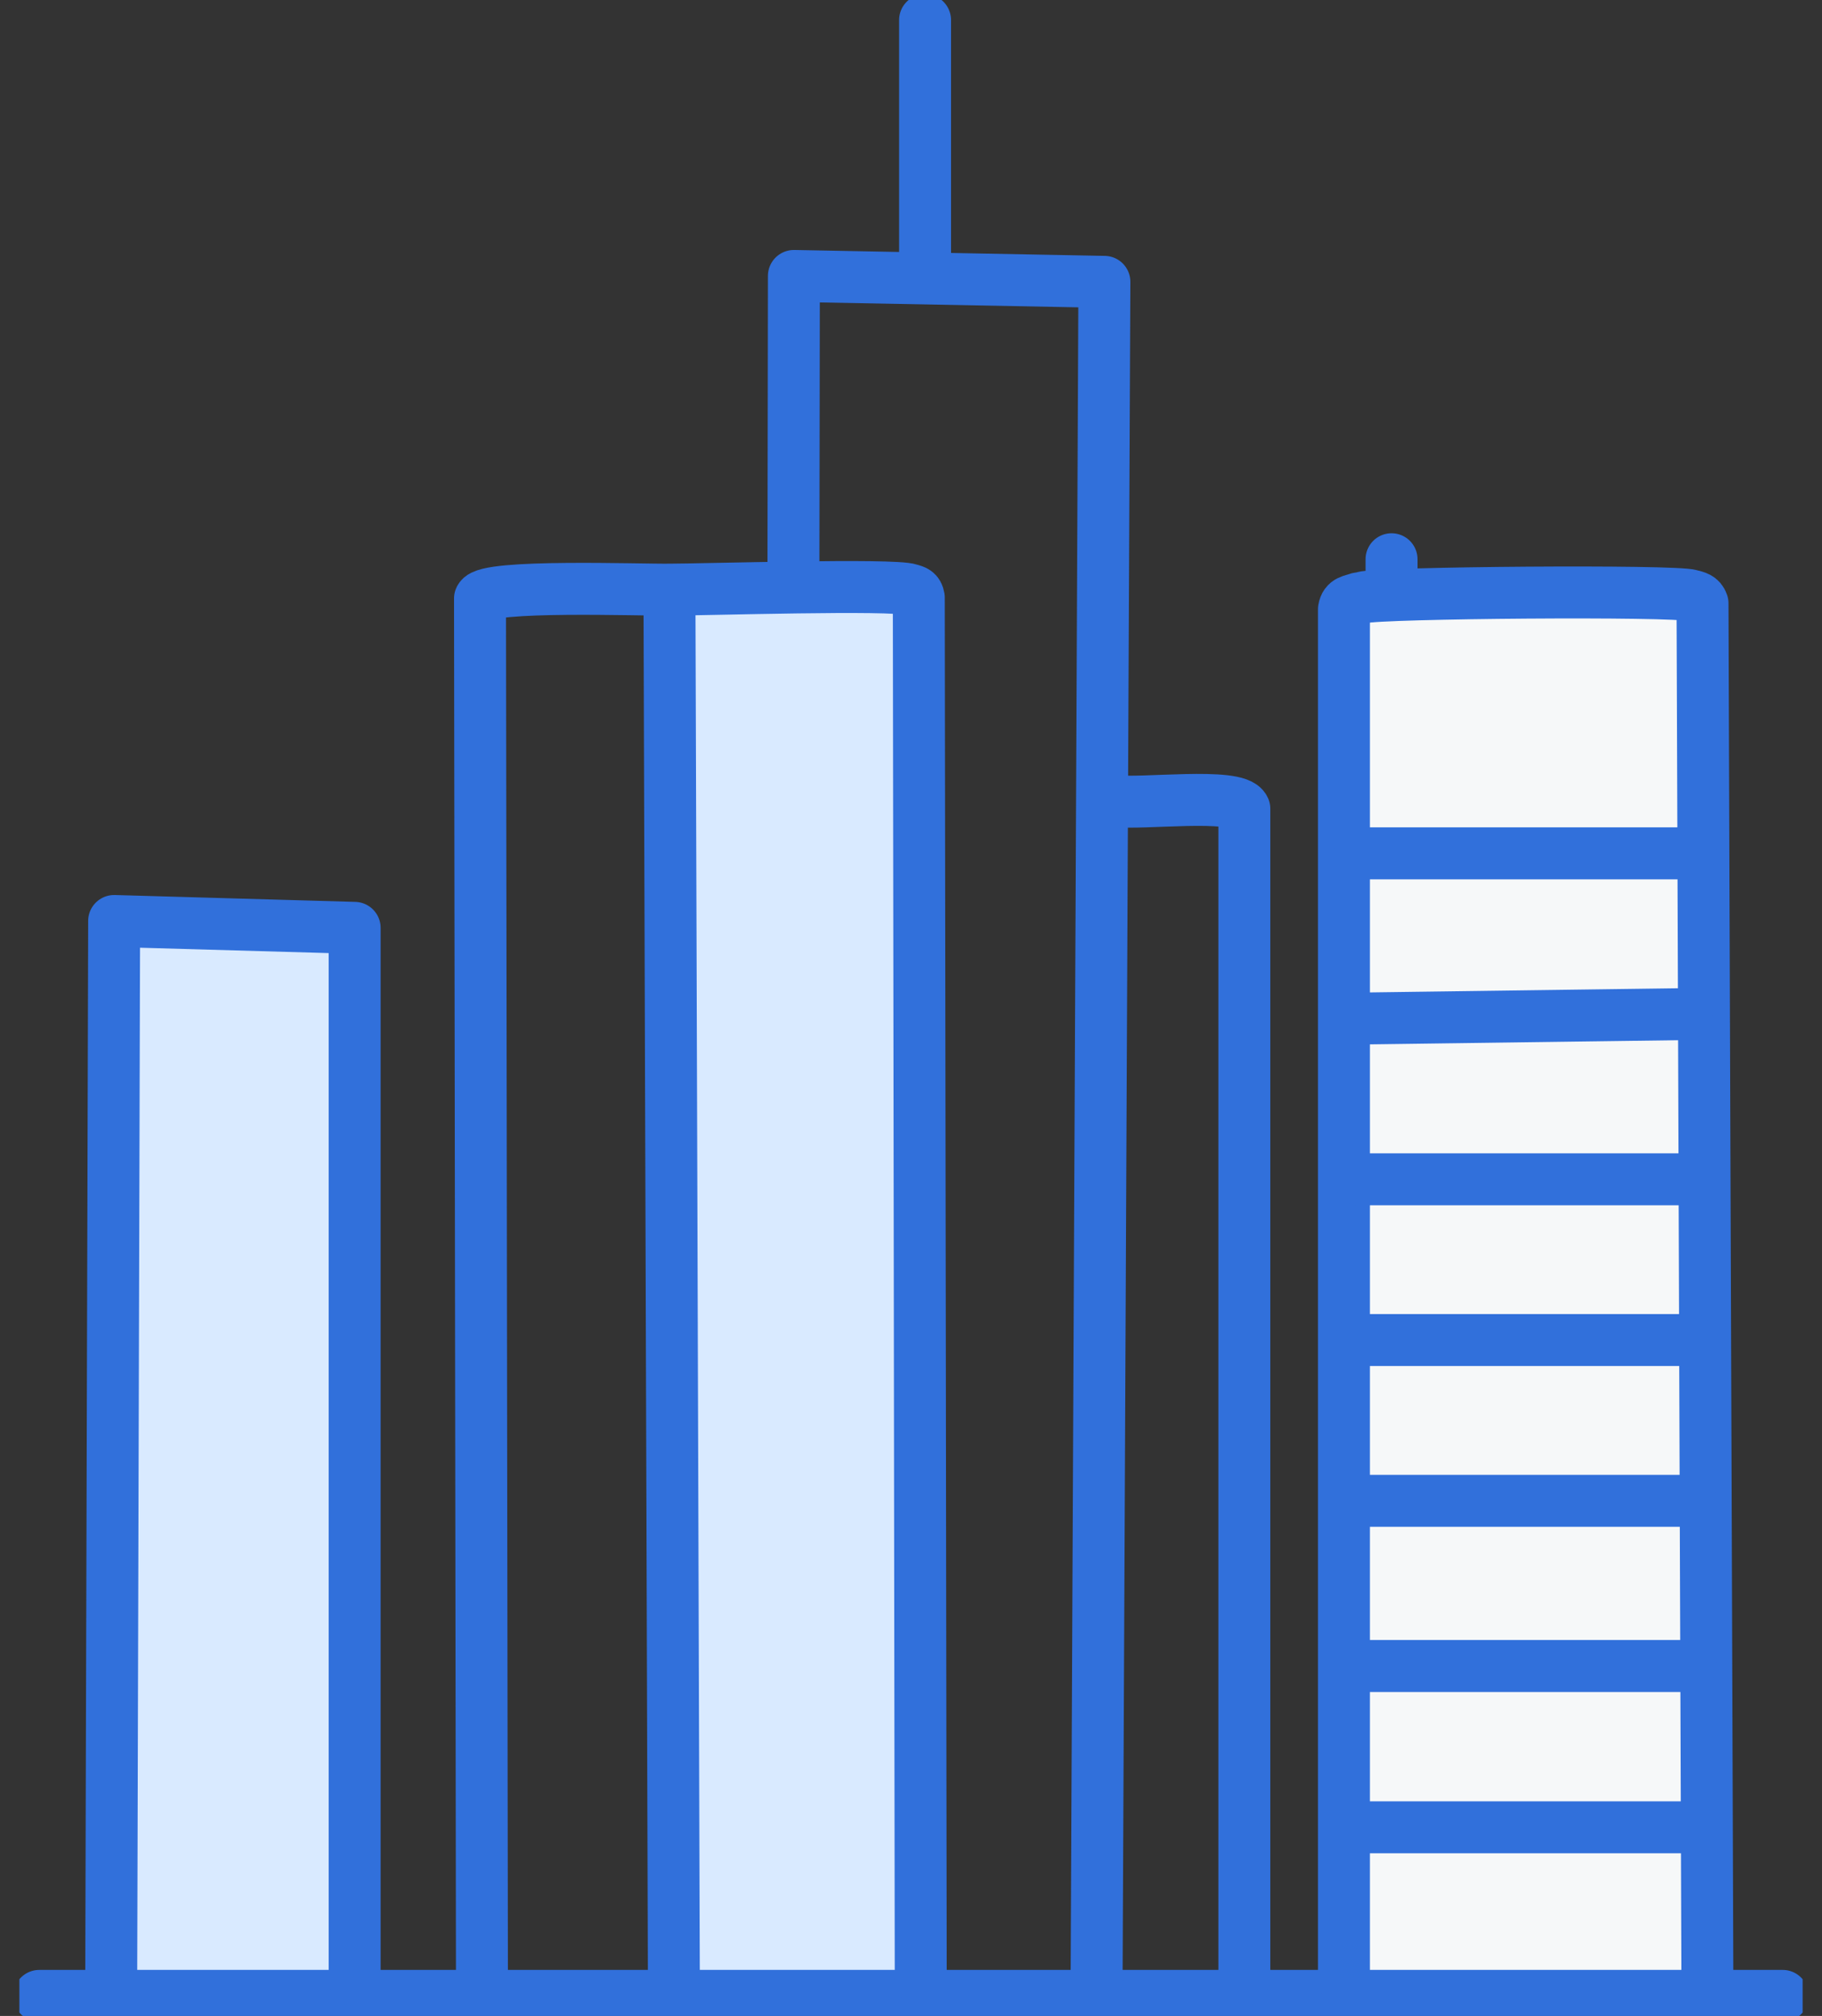 <?xml version="1.0" encoding="UTF-8"?> <svg xmlns="http://www.w3.org/2000/svg" width="47" height="52" viewBox="0 0 47 52" fill="none"><rect x="0" y="0" width="47" height="52" fill="#333333" stroke="none"/><g clip-path="url(#clip0_6407_79030)"><path d="M17.296 15.197C18.198 15.197 23.061 15.045 23.488 15.197C23.613 15.235 23.688 15.247 23.713 15.399L23.763 51.064V51.481H17.396V51.064L17.283 15.563V15.197H17.296Z" fill="#D9EAFF"></path><path d="M35.031 15.437C35.031 15.437 35.106 15.437 35.157 15.412C35.558 15.285 43.229 15.222 43.63 15.361C43.755 15.399 43.868 15.412 43.918 15.563L44.043 51.064L44.068 51.481H34.655V51.064L34.668 15.715C34.705 15.487 34.868 15.5 35.031 15.437C35.069 15.424 35.106 15.437 35.157 15.412C35.119 15.412 35.069 15.412 35.031 15.437Z" fill="#F6F8F9"></path><path d="M2.944 23.756L9.149 23.933V51.482H2.844L2.869 51.064L2.944 23.743V23.756Z" fill="#D9EAFF"></path><path d="M1.014 51.482H45.986" stroke="#3170DB" stroke-width="1.34" stroke-linecap="round" stroke-linejoin="round"></path><path d="M34.668 51.077V15.715C34.706 15.487 34.868 15.5 35.032 15.437C35.069 15.424 35.107 15.437 35.157 15.412C35.558 15.285 43.229 15.222 43.63 15.361C43.755 15.399 43.868 15.412 43.918 15.563L44.043 51.064" stroke="#3170DB" stroke-width="1.34" stroke-linecap="round" stroke-linejoin="round"></path><path d="M35.081 47.133H43.617" stroke="#3170DB" stroke-width="1.34" stroke-linecap="round" stroke-linejoin="round"></path><path d="M35.081 42.973H43.617" stroke="#3170DB" stroke-width="1.34" stroke-linecap="round" stroke-linejoin="round"></path><path d="M35.081 38.712H43.617" stroke="#3170DB" stroke-width="1.34" stroke-linecap="round" stroke-linejoin="round"></path><path d="M35.081 34.565H43.617" stroke="#3170DB" stroke-width="1.34" stroke-linecap="round" stroke-linejoin="round"></path><path d="M35.081 30.419H43.517" stroke="#3170DB" stroke-width="1.34" stroke-linecap="round" stroke-linejoin="round"></path><path d="M2.869 51.077L2.944 23.756L9.148 23.933V51.077" stroke="#3170DB" stroke-width="1.34" stroke-linecap="round" stroke-linejoin="round"></path><path d="M43.517 26.158L35.081 26.272" stroke="#3170DB" stroke-width="1.34" stroke-linecap="round" stroke-linejoin="round"></path><path d="M28.802 20.658C29.366 20.759 31.91 20.431 32.099 20.861V51.064" stroke="#3170DB" stroke-width="1.34" stroke-linecap="round" stroke-linejoin="round"></path><path d="M17.27 15.576L17.383 51.077" stroke="#3170DB" stroke-width="1.34" stroke-linecap="round" stroke-linejoin="round"></path><path d="M12.432 51.077L12.382 15.437C12.533 15.07 16.556 15.222 17.283 15.209C18.186 15.209 23.049 15.058 23.475 15.209C23.6 15.247 23.675 15.26 23.701 15.412L23.751 51.077" stroke="#3170DB" stroke-width="1.34" stroke-linecap="round" stroke-linejoin="round"></path><path d="M20.467 14.843L20.479 7.118L28.489 7.27L28.288 51.077" stroke="#3170DB" stroke-width="1.34" stroke-linecap="round" stroke-linejoin="round"></path><path d="M35.896 14.742V14.425" stroke="#3170DB" stroke-width="1.34" stroke-linecap="round" stroke-linejoin="round"></path><path d="M23.863 6.637V0.518" stroke="#3170DB" stroke-width="1.34" stroke-linecap="round" stroke-linejoin="round"></path><path d="M43.617 22.011H35.081" stroke="#3170DB" stroke-width="1.34" stroke-linecap="round" stroke-linejoin="round"></path></g><defs><clipPath id="clip0_6407_79030"><rect width="46" height="52" fill="white" transform="translate(0.5)"></rect></clipPath></defs></svg> 